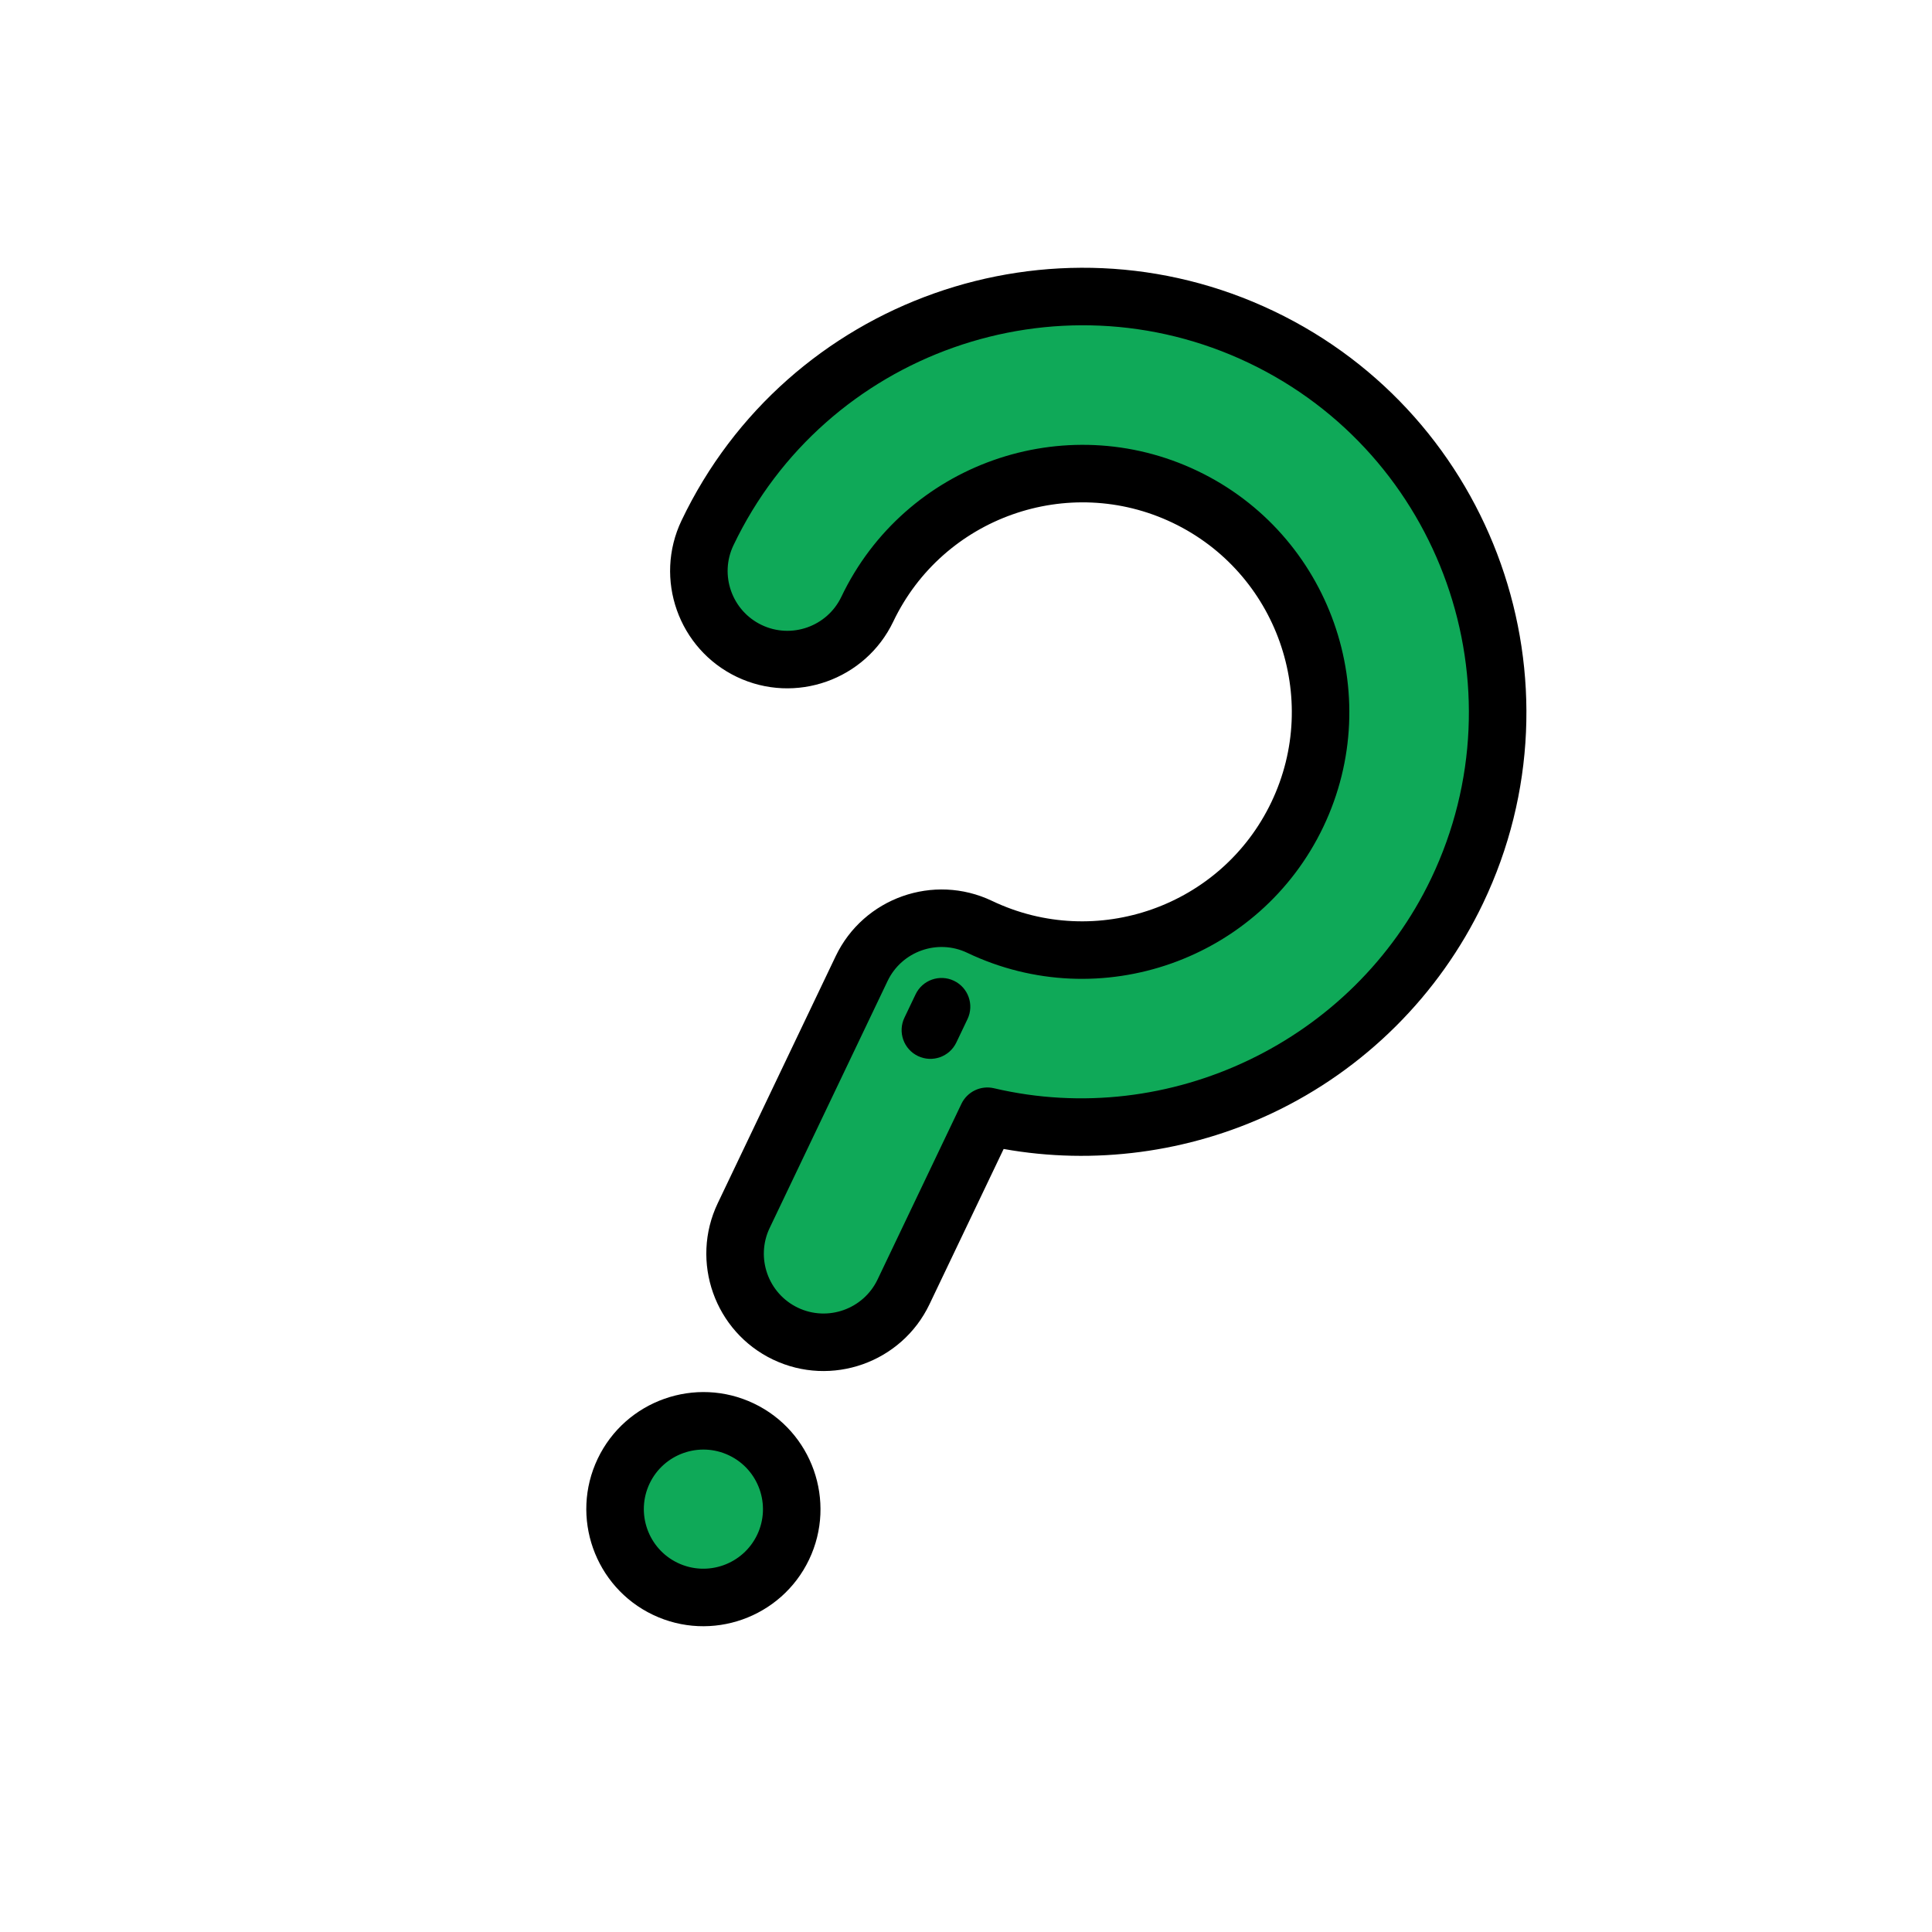 <svg width="85" height="85" viewBox="0 0 85 85" fill="none" xmlns="http://www.w3.org/2000/svg">
<g clip-path="url(#clip0_1_924)">
<path d="M29.272 69.904C31.209 70.828 33.529 70.008 34.454 68.071C35.379 66.134 34.558 63.814 32.621 62.889C30.684 61.964 28.364 62.785 27.439 64.722C26.514 66.659 27.335 68.979 29.272 69.904Z" fill="#0FA958"/>
<path d="M34.557 58.675C32.616 57.748 31.794 55.423 32.72 53.481L37.908 42.615C38.835 40.674 41.16 39.851 43.102 40.778C48.318 43.269 54.587 41.051 57.078 35.835C59.568 30.619 57.35 24.349 52.134 21.859C46.918 19.368 40.649 21.586 38.158 26.802C37.231 28.744 34.906 29.566 32.965 28.639C31.023 27.712 30.201 25.387 31.127 23.445C35.468 14.352 46.398 10.486 55.491 14.828C64.584 19.169 68.45 30.098 64.109 39.191C60.343 47.078 51.622 51.033 43.441 49.11L39.751 56.838C38.824 58.779 36.499 59.602 34.557 58.675Z" fill="#0FA958"/>
<path d="M28.727 71.045C26.163 69.822 25.073 66.74 26.297 64.176C27.521 61.613 30.603 60.523 33.166 61.747C35.73 62.971 36.82 66.052 35.596 68.616C34.372 71.179 31.291 72.269 28.727 71.045ZM32.076 64.031C30.772 63.408 29.204 63.962 28.581 65.267C27.959 66.571 28.513 68.139 29.817 68.761C31.122 69.384 32.689 68.83 33.312 67.525C33.935 66.221 33.38 64.653 32.076 64.031Z" fill="black"/>
<path d="M34.012 59.817C31.444 58.591 30.352 55.504 31.578 52.936L36.766 42.07C37.992 39.502 41.079 38.41 43.647 39.636C48.233 41.826 53.746 39.876 55.936 35.289C58.126 30.703 56.175 25.19 51.589 23C47.002 20.811 41.49 22.761 39.3 27.347C38.074 29.915 34.987 31.007 32.419 29.781C29.851 28.555 28.759 25.468 29.985 22.9C34.627 13.177 46.313 9.044 56.036 13.685C65.759 18.327 69.893 30.014 65.251 39.736C63.321 43.779 60.025 47.06 55.971 48.974C52.286 50.713 48.129 51.261 44.156 50.55L40.893 57.383C39.667 59.951 36.58 61.043 34.012 59.817ZM52.679 20.716C58.525 23.507 61.011 30.534 58.22 36.38C55.429 42.225 48.402 44.711 42.556 41.92C41.248 41.295 39.675 41.852 39.05 43.16L33.862 54.026C33.237 55.335 33.794 56.908 35.102 57.533C36.411 58.158 37.984 57.601 38.609 56.293L42.298 48.565C42.555 48.028 43.151 47.742 43.73 47.878C51.456 49.694 59.546 45.811 62.967 38.646C67.007 30.183 63.409 20.01 54.946 15.969C46.482 11.929 36.31 15.527 32.269 23.991C31.644 25.299 32.201 26.872 33.51 27.497C34.818 28.122 36.391 27.565 37.016 26.257C39.807 20.411 46.834 17.925 52.679 20.716Z" fill="black"/>
<path d="M40.388 46.462C39.757 46.161 39.49 45.405 39.791 44.775L40.282 43.747C40.583 43.116 41.338 42.849 41.969 43.15C42.6 43.451 42.867 44.207 42.566 44.837L42.075 45.865C41.774 46.496 41.019 46.763 40.388 46.462Z" fill="black"/>
</g>
<defs>
<clipPath id="clip0_1_924">
<rect width="63.529" height="63.529" fill="white" transform="translate(27.371) rotate(25.521)"/>
</clipPath>
</defs>
</svg>

